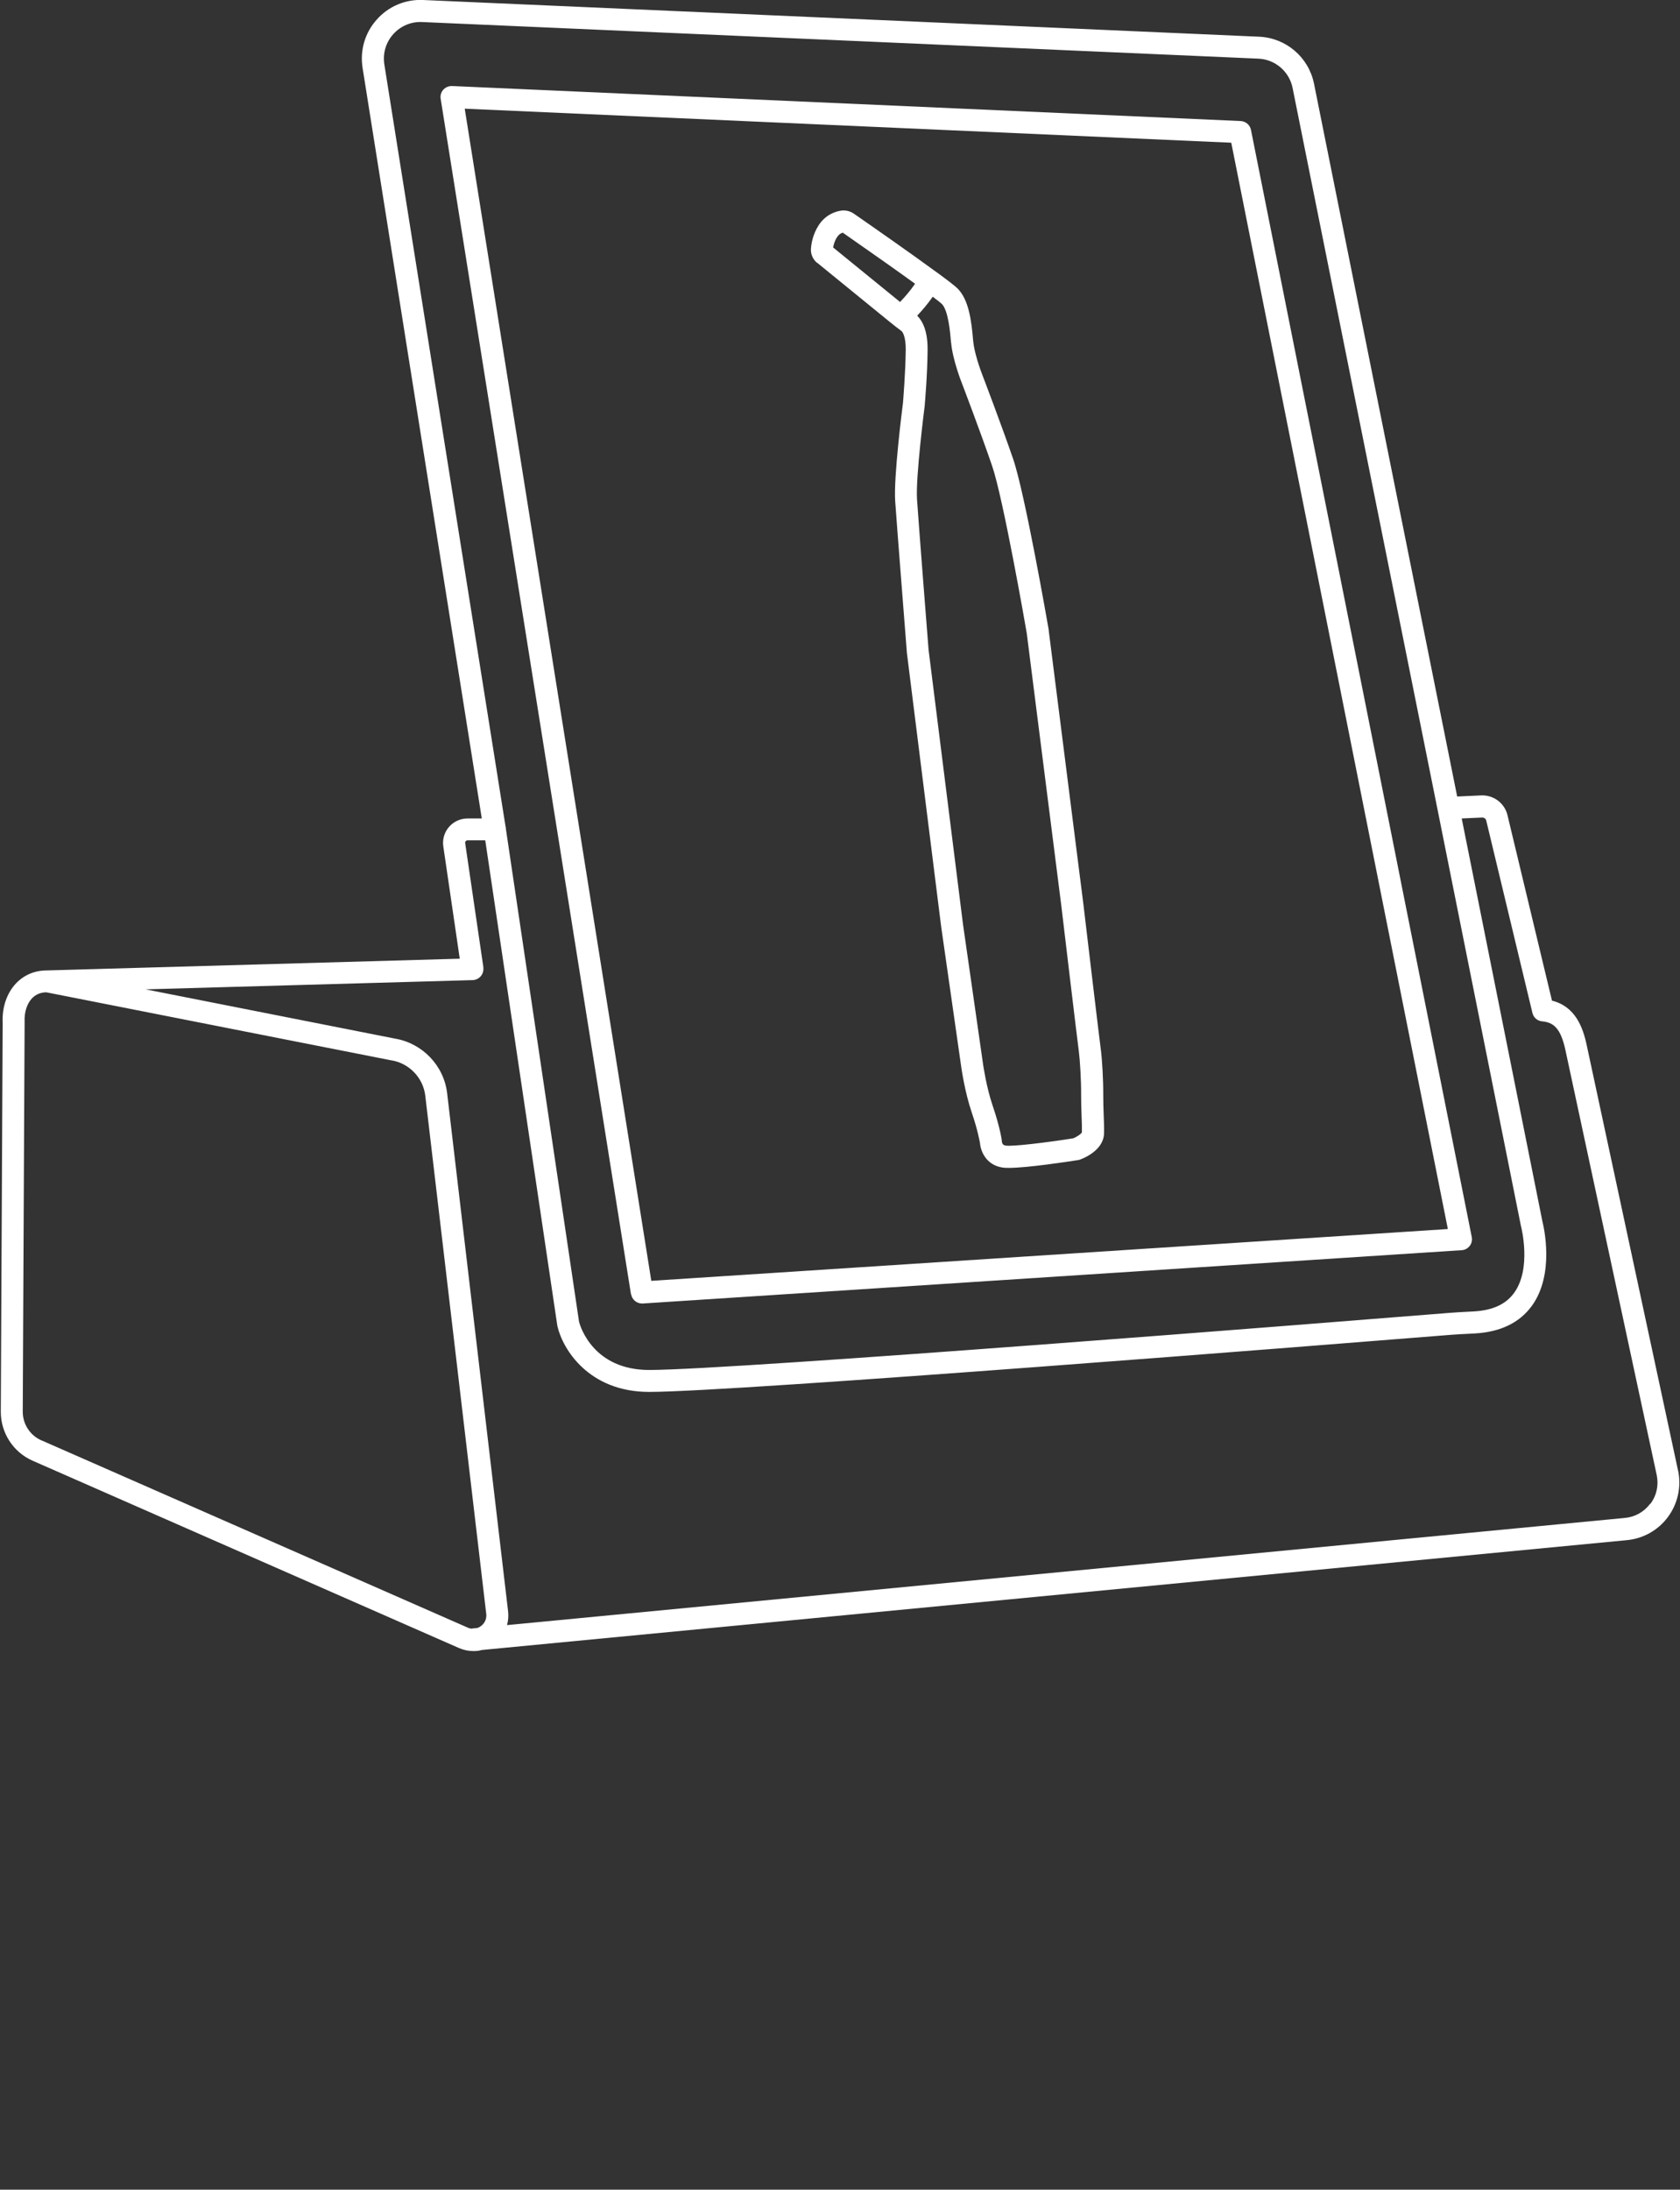 <?xml version="1.0" encoding="UTF-8"?>
<svg xmlns="http://www.w3.org/2000/svg" version="1.1" viewBox="0 0 1891 2464">
  <rect x="0" y="0" width="1891" height="2464" fill="#333333" stroke="none"/>
  <defs>
    <style>
      .cls-1 {
        fill: #fff;
      }
    </style>
  </defs>
  <!-- Generator: Adobe Illustrator 28.6.0, SVG Export Plug-In . SVG Version: 1.2.0 Build 709)  -->
  <g>
    <g id="Calque_1">
      <g>
        <path class="cls-1" d="M710.4,1456.4c1,6,6.2,10.4,12.2,10.4s.5,0,.8,0l921.9-60c3.6-.2,6.8-2,9-4.8,2.2-2.8,3-6.5,2.3-10l-248.5-1245.8c-1.1-5.6-5.9-9.7-11.6-10l-887.7-39.4c-3.7-.1-7.3,1.4-9.8,4.1-2.5,2.8-3.6,6.5-3,10.2l214.2,1345.2ZM1385.9,160.6l243.8,1222.4-896.6,58.3L523.1,122.3l862.8,38.3Z"/>
        <path class="cls-1" d="M1888.9,1655.2l-102.9-479.1c-4.3-20.2-12.8-43.5-39.1-50.1l-49.7-207.1c-2.8-14.8-16-24.9-31.1-23.8l-25.9,1.2-161.2-802.4c-6.1-29.6-31.5-51.3-61.8-52.6L476.2,0c-19.9-.9-38.9,7.1-52.1,22-13.3,14.8-19.1,34.6-16,54.3l134.2,844.7h-15.9c-8.1,0-15.7,3.4-21,9.5-5.3,6.1-7.6,14.1-6.4,22.1l18.5,126.2-464.8,13.2s0,0,0,0c-13.7,0-25.6,5.1-34.6,14.5-10.4,10.9-15.9,27-15.1,44.2l-2.1,438c0,23.8,14,45.4,35.8,55l479.7,210.7c5.3,2.3,10.8,3.5,16.2,3.5s6.5-.4,9.7-1.2l1288.9-123.6c18.3-1.7,35.1-11.1,46.1-25.9,11-14.7,15.3-33.5,11.7-51.8ZM442.6,38.5c8.3-9.3,20.2-14.3,32.6-13.7l941.1,41.2c18.9.8,34.8,14.3,38.6,32.8l163.3,812.7,93.7,467.8c0,.3.1.5.2.8.1.5,12.2,47.1-7.8,74.7-9.3,12.9-24.2,19.7-45.4,20.9l-7.3.4c-6.4.3-13,.7-19.5,1.2-133.4,10.7-803.8,64-901,64.3h-.3c-63,0-77.6-48.9-79-54.1l-82.3-554.3c0-1.2-.2-2.3-.5-3.4L432.6,72.4c-1.9-12.3,1.7-24.6,10-33.9ZM46.6,1620.8c-12.8-5.6-21-18.3-21-32.2l2.1-438.3c0-.2,0-.4,0-.6-.5-10.5,2.6-20.3,8.3-26.3,4.1-4.3,9.4-6.6,16-6.8l388.5,76.6c.1,0,.2,0,.3,0,20,3.4,35.6,19.8,37.9,39.9l68.6,582.9c.9,7.8-3.9,12.3-6,13.8-.8.6-2.2,1.5-4,2.1l-4.8.5c-.6,0-1.2.2-1.7.3-1.4-.2-3-.5-4.6-1.3l-479.7-210.7ZM1857.4,1692.1c-6.9,9.3-17.1,15-28.6,16l-1258.1,120.6c1.4-5,1.8-10.2,1.2-15.6l-68.6-582.9c-3.6-30.9-27.6-56.1-58.3-61.4l-281.1-55.5,368.2-10.4c6.5-.2,11.6-5.3,12-11.7,0-.2,0-.4,0-.6,0-.2,0-.3,0-.5,0,0,0,0,0,0,0-.4,0-.7,0-1.1,0,0,0,0,0-.1,0,0,0-.2,0-.3l-20.5-139.9c-.2-1,.3-1.8.6-2.2.4-.4,1.1-.9,2.1-.9h19.9s81.1,546,81.1,546c0,.3.1.7.2,1,5.9,25.5,35.1,73.7,103.2,73.7h.3c98.1-.2,769.3-53.6,902.9-64.3,6.2-.5,12.6-.8,18.8-1.1,2.5-.1,4.9-.3,7.4-.4,28.8-1.6,50.4-12.1,64.2-31.1,26-36,13.2-89.4,11.8-95.1l-90.8-453.3,22.3-1c.2,0,.3,0,.5,0,2.4-.2,4.5,1.4,4.9,3.8,0,.3,0,.5.2.8l51.7,215.3c1.2,5.1,5.6,8.9,10.8,9.4,12.5,1.2,20.8,6.9,26.3,32.2l102.9,478.9c2.2,11.4-.3,22.7-7.3,32Z"/>
        <path class="cls-1" d="M919.7,295.6s0,0,0,0l81.4,66.3c4.5,3.6,8.9,7.2,13.6,10.6,1.4,1,4.9,6.7,4.8,20.9-.3,26.2-2.9,56.9-3.1,59.9-.8,6-10.6,83.4-8.8,110.4,1.8,26.4,13,168.3,13.1,169.7,0,.2,0,.4,0,.6l38.7,309,22.7,158.5c.2,1.1,3.8,27.3,11.9,51,6.5,19.2,8.7,31.7,9.1,34,.7,8.6,6.6,24.4,25.2,27.3,1.8.3,4.2.4,7,.4,21.3,0,68-7.2,78.2-8.8.8-.1,1.6-.3,2.3-.6,4.4-1.6,26.4-10.6,26.9-29.4.2-6.1-.1-13.2-.4-20.8-.3-7.5-.5-15.2-.5-22.9.1-15.8-1.2-40.1-2.9-52.1-1.5-10.7-19.3-161-19.5-162.6l-39-307.8c0-.2,0-.4,0-.6-1.1-6.3-26.8-153.9-40.1-192.4-13-37.8-34-92.9-34.3-93.6-2.6-6.5-9.5-26.1-10.6-38.9-1.9-22.9-4.9-46.4-17.6-59.1-2.8-2.8-11.6-9.6-23.4-18.2-.3-.2-.6-.4-.9-.6-27.4-20.1-70.2-50-92.3-65.3-4.4-3.1-9.8-4.3-15.1-3.4-5.8,1-16.8,4.4-24.5,16.2-6.8,10.4-8.4,21.1-8.8,26.6-.4,6.1,2.2,12,6.9,15.9ZM1070.6,385.7c1.6,19,11.8,44.9,12.2,45.8.2.5,21.1,55.3,33.9,92.7,12.4,35.9,37.8,181,39,188.3l39,307.4c.7,6.2,18.1,152,19.6,162.9,1.3,9.8,2.7,32.6,2.6,48.5,0,8.3.2,16.6.5,24,.3,7,.5,13.7.4,18.9-.9,1.8-5.5,5-9.7,6.7-31.7,5-68.6,9.4-76.1,8.2-1.1-.2-3.9-.6-4.3-4.6,0-.6,0-.6-.1-1.2,0-.6-2.1-15.2-10.2-38.9-7.3-21.4-10.7-46.1-10.8-46.4l-22.7-158.3-38.7-308.5c-.6-7.2-11.3-143.5-13-169.2-1.7-25.1,8.6-105,8.7-105.8,0-.2,0-.3,0-.5.1-1.4,3-33.6,3.2-62.1.2-21-5.6-32.3-11.7-38.4,5.3-5.6,11.7-13,17.5-21.3,5.4,4.1,9,6.9,10.2,8.1,7.4,7.3,9.5,32.8,10.4,43.6ZM942.3,266.7c1.6-2.5,3.7-4.1,6.3-4.9,32.9,22.9,61.4,43,81.4,57.5-5.5,8.1-12,15.4-16.9,20.5l-75.3-61.3c.5-3.2,1.7-7.6,4.5-11.8Z"/>
      </g>
    </g>
  </g>
</svg>